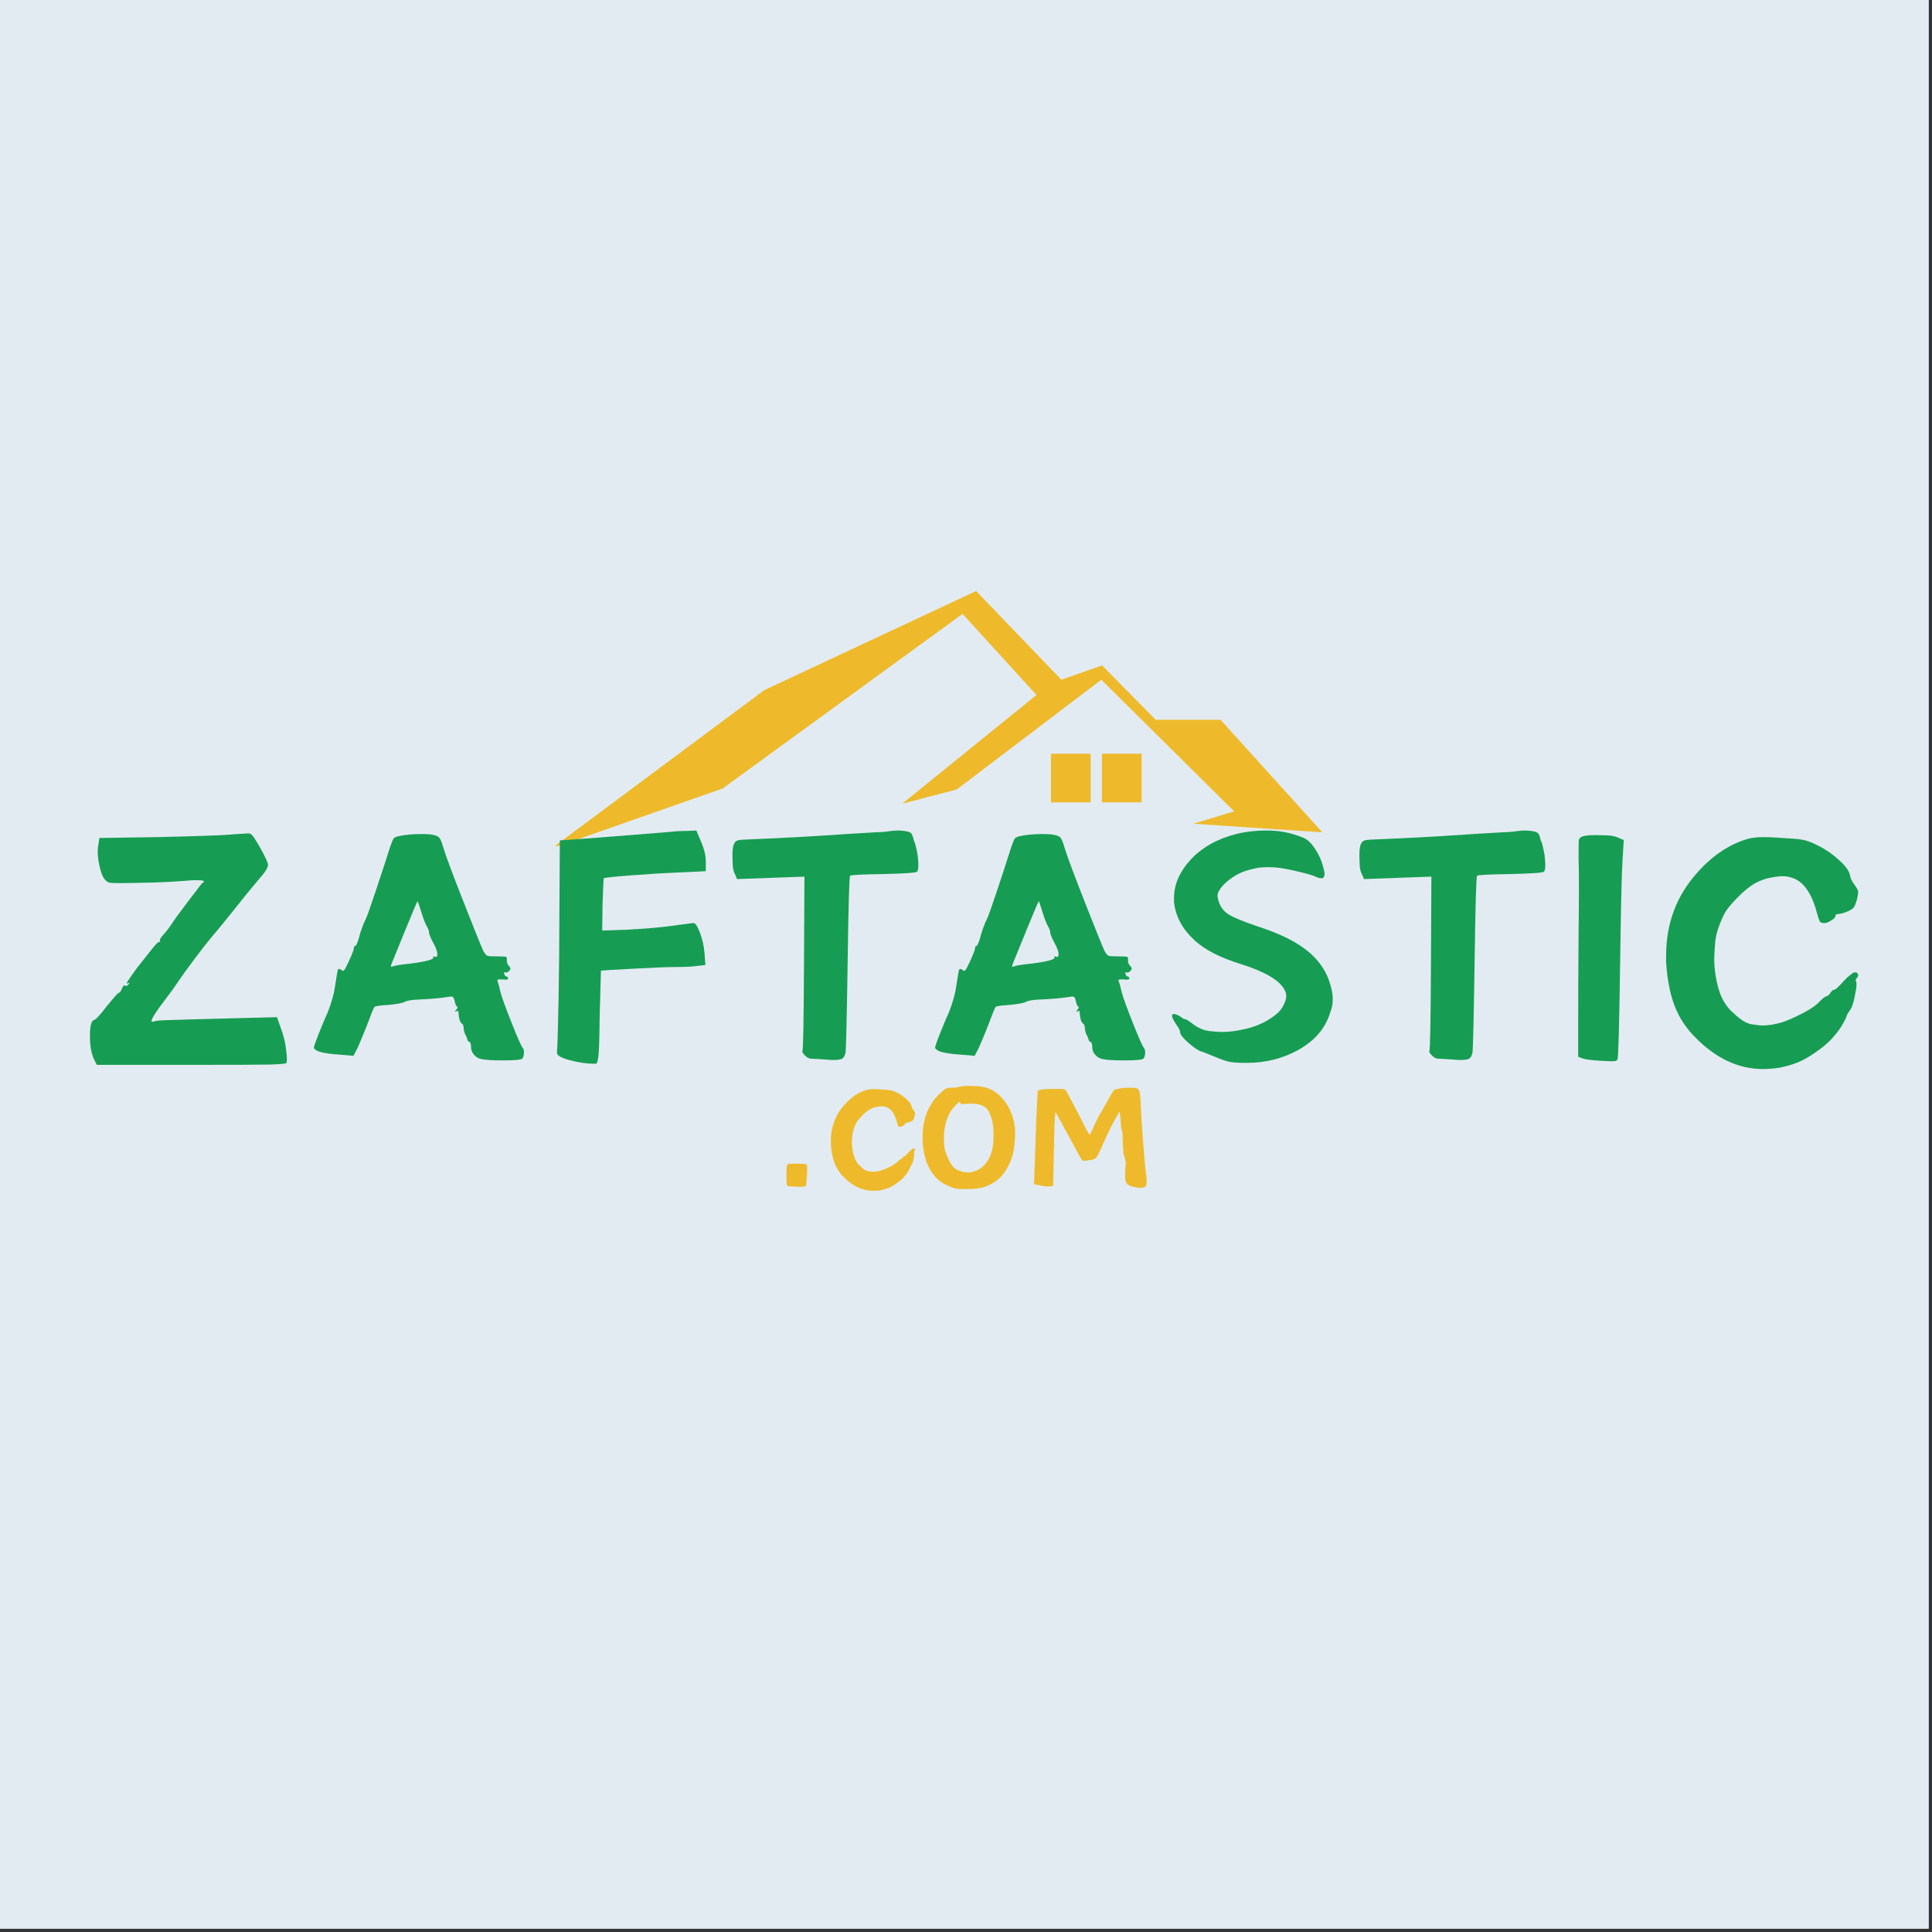 <svg xmlns="http://www.w3.org/2000/svg" xmlns:xlink="http://www.w3.org/1999/xlink" width="378" zoomAndPan="magnify" viewBox="0 0 283.5 283.5" height="378" preserveAspectRatio="xMidYMid meet" version="1.0"><rect x="0" y="0" width="283.5" height="283.5" fill="#333333" stroke="none"/><defs><g/><clipPath id="af6140d532"><path d="M 80.918 86.703 L 193.969 86.703 L 193.969 124.137 L 80.918 124.137 Z M 80.918 86.703 " clip-rule="nonzero"/></clipPath></defs><path fill="#ffffff" d="M 0 0 L 283 0 L 283 283 L 0 283 Z M 0 0 " fill-opacity="1" fill-rule="nonzero"/><path fill="#e3ebf2" d="M 0 0 L 283 0 L 283 283 L 0 283 Z M 0 0 " fill-opacity="1" fill-rule="nonzero"/><g clip-path="url(#af6140d532)"><path fill="#eeba2b" d="M 80.918 124.516 L 112.133 101.277 L 143.234 86.727 L 155.742 99.742 L 161.715 97.641 L 169.578 105.617 L 179.098 105.617 L 194.035 122.133 L 175.109 120.875 L 181.09 119.055 L 161.605 99.742 L 140.398 115.84 L 132.387 117.938 L 152.09 101.98 L 141.242 90.082 L 106.043 115.699 Z M 80.918 124.516 " fill-opacity="1" fill-rule="nonzero"/></g><path fill="#eeba2b" d="M 161.688 110.598 L 167.52 110.598 L 167.52 117.738 L 161.688 117.738 Z M 161.688 110.598 " fill-opacity="1" fill-rule="nonzero"/><path fill="#eeba2b" d="M 154.215 110.598 L 160.043 110.598 L 160.043 117.738 L 154.215 117.738 Z M 154.215 110.598 " fill-opacity="1" fill-rule="nonzero"/><g fill="#169d53" fill-opacity="1"><g transform="translate(10.476, 161.697)"><g><path d="M 23.172 -39.219 C 23.535 -39.258 23.926 -39.289 24.344 -39.312 C 24.77 -39.332 25.125 -39.352 25.406 -39.375 C 25.688 -39.395 25.867 -39.406 25.953 -39.406 C 25.992 -39.406 26.016 -39.406 26.016 -39.406 C 26.211 -39.406 26.41 -39.285 26.609 -39.047 C 26.805 -38.805 27.148 -38.258 27.641 -37.406 C 28.441 -36 28.844 -35.117 28.844 -34.766 C 28.844 -34.359 28.359 -33.613 27.391 -32.531 C 26.223 -31.156 24.977 -29.625 23.656 -27.938 C 22.039 -25.926 20.93 -24.578 20.328 -23.891 C 19.891 -23.367 19.156 -22.426 18.125 -21.062 C 17.102 -19.695 16.289 -18.57 15.688 -17.688 C 15.32 -17.113 14.758 -16.328 14 -15.328 C 12.508 -13.398 11.766 -12.254 11.766 -11.891 C 11.766 -11.848 11.766 -11.828 11.766 -11.828 C 11.805 -11.785 11.867 -11.766 11.953 -11.766 C 12.023 -11.766 12.102 -11.785 12.188 -11.828 C 12.352 -11.91 12.945 -11.969 13.969 -12 C 15 -12.039 17.926 -12.125 22.75 -12.25 L 30.172 -12.438 L 30.781 -10.688 C 31.102 -9.832 31.32 -8.984 31.438 -8.141 C 31.562 -7.297 31.625 -6.695 31.625 -6.344 C 31.625 -6.051 31.602 -5.848 31.562 -5.734 C 31.52 -5.609 30.656 -5.523 28.969 -5.484 C 27.281 -5.453 23.5 -5.438 17.625 -5.438 L 3.734 -5.438 L 3.312 -6.281 C 2.914 -7.125 2.719 -8.258 2.719 -9.688 C 2.719 -11.113 2.914 -11.891 3.312 -12.016 C 3.594 -12.086 4.238 -12.789 5.25 -14.125 C 5.688 -14.645 6.055 -15.082 6.359 -15.438 C 6.66 -15.801 6.852 -15.984 6.938 -15.984 C 6.977 -15.984 7.047 -16.035 7.141 -16.141 C 7.242 -16.242 7.336 -16.414 7.422 -16.656 C 7.578 -16.977 7.695 -17.141 7.781 -17.141 C 7.781 -17.141 7.801 -17.117 7.844 -17.078 C 7.883 -17.035 7.945 -17.016 8.031 -17.016 C 8.102 -17.016 8.223 -17.098 8.391 -17.266 C 8.504 -17.422 8.562 -17.5 8.562 -17.5 C 8.531 -17.5 8.473 -17.477 8.391 -17.438 C 8.266 -17.395 8.18 -17.375 8.141 -17.375 C 8.109 -17.375 8.094 -17.375 8.094 -17.375 C 8.094 -17.457 8.344 -17.859 8.844 -18.578 C 9.344 -19.305 9.797 -19.91 10.203 -20.391 C 10.242 -20.43 10.723 -21.035 11.641 -22.203 C 12.285 -23.047 12.691 -23.469 12.859 -23.469 C 12.973 -23.469 13.031 -23.488 13.031 -23.531 C 13.031 -23.57 13.02 -23.602 13 -23.625 C 12.977 -23.645 12.969 -23.676 12.969 -23.719 C 12.969 -23.875 13.148 -24.156 13.516 -24.562 C 13.879 -24.957 14.242 -25.422 14.609 -25.953 C 15.004 -26.586 15.836 -27.738 17.109 -29.406 C 18.379 -31.082 19.051 -31.961 19.125 -32.047 C 19.332 -32.16 19.438 -32.258 19.438 -32.344 C 19.438 -32.469 19.172 -32.531 18.641 -32.531 C 18.398 -32.531 18.098 -32.531 17.734 -32.531 C 15.848 -32.363 13.828 -32.25 11.672 -32.188 C 9.523 -32.133 8.066 -32.109 7.297 -32.109 C 6.129 -32.109 5.508 -32.145 5.438 -32.219 C 4.906 -32.457 4.508 -33.086 4.25 -34.109 C 3.988 -35.141 3.859 -36 3.859 -36.688 C 3.859 -37.094 3.898 -37.492 3.984 -37.891 L 4.109 -38.734 L 12.547 -38.859 C 18.023 -38.984 21.566 -39.102 23.172 -39.219 Z M 23.172 -39.219 "/></g></g></g><g fill="#169d53" fill-opacity="1"><g transform="translate(44.802, 161.697)"><g><path d="M 17.016 -27.875 C 16.691 -28.926 16.508 -29.453 16.469 -29.453 C 16.426 -29.453 15.852 -28.102 14.75 -25.406 C 13.645 -22.707 12.93 -20.957 12.609 -20.156 C 12.566 -19.988 12.555 -19.883 12.578 -19.844 C 12.598 -19.812 12.707 -19.832 12.906 -19.906 C 13.227 -20.031 14.016 -20.156 15.266 -20.281 C 17.797 -20.602 18.961 -20.922 18.766 -21.234 C 18.723 -21.316 18.742 -21.359 18.828 -21.359 C 18.867 -21.359 18.93 -21.336 19.016 -21.297 C 19.254 -21.223 19.375 -21.344 19.375 -21.656 C 19.375 -22.062 19.172 -22.629 18.766 -23.359 C 18.359 -24.117 18.156 -24.617 18.156 -24.859 C 18.156 -25.098 18.047 -25.398 17.828 -25.766 C 17.609 -26.129 17.336 -26.832 17.016 -27.875 Z M 13.938 -39.047 C 14.695 -39.203 15.629 -39.289 16.734 -39.312 C 17.848 -39.332 18.625 -39.266 19.062 -39.109 C 19.383 -39.023 19.613 -38.867 19.75 -38.641 C 19.895 -38.422 20.07 -37.953 20.281 -37.234 C 20.633 -36.066 21.598 -33.477 23.172 -29.469 C 24.742 -25.469 25.727 -23.023 26.125 -22.141 C 26.363 -21.742 26.551 -21.516 26.688 -21.453 C 26.832 -21.391 27.312 -21.359 28.125 -21.359 C 28.883 -21.359 29.32 -21.336 29.438 -21.297 C 29.562 -21.254 29.602 -21.094 29.562 -20.812 C 29.562 -20.414 29.688 -20.113 29.938 -19.906 C 30.051 -19.75 30.109 -19.629 30.109 -19.547 C 30.109 -19.473 30.051 -19.375 29.938 -19.25 C 29.727 -19.008 29.523 -18.93 29.328 -19.016 C 29.242 -19.047 29.191 -19.039 29.172 -19 C 29.148 -18.969 29.16 -18.891 29.203 -18.766 C 29.285 -18.523 29.391 -18.406 29.516 -18.406 C 29.672 -18.406 29.75 -18.305 29.75 -18.109 C 29.75 -17.941 29.469 -17.898 28.906 -17.984 C 28.738 -17.984 28.602 -17.984 28.5 -17.984 C 28.406 -17.984 28.328 -17.973 28.266 -17.953 C 28.211 -17.93 28.188 -17.898 28.188 -17.859 C 28.188 -17.816 28.188 -17.773 28.188 -17.734 C 28.344 -17.336 28.5 -16.773 28.656 -16.047 C 28.863 -15.285 29.41 -13.785 30.297 -11.547 C 31.18 -9.316 31.723 -8.102 31.922 -7.906 C 32.078 -7.707 32.125 -7.395 32.062 -6.969 C 32.008 -6.551 31.883 -6.32 31.688 -6.281 C 31.363 -6.156 30.457 -6.094 28.969 -6.094 C 27.477 -6.094 26.453 -6.156 25.891 -6.281 C 25.441 -6.352 25.066 -6.562 24.766 -6.906 C 24.461 -7.25 24.312 -7.645 24.312 -8.094 C 24.312 -8.488 24.234 -8.727 24.078 -8.812 C 23.91 -8.852 23.812 -8.973 23.781 -9.172 C 23.695 -9.453 23.594 -9.691 23.469 -9.891 C 23.352 -10.141 23.273 -10.441 23.234 -10.797 C 23.234 -11.16 23.133 -11.406 22.938 -11.531 C 22.688 -11.688 22.523 -12.27 22.453 -13.281 C 22.41 -13.395 22.305 -13.395 22.141 -13.281 C 22.023 -13.195 21.969 -13.176 21.969 -13.219 C 21.969 -13.258 22.023 -13.359 22.141 -13.516 C 22.348 -13.754 22.391 -13.914 22.266 -14 C 22.109 -14.082 21.988 -14.363 21.906 -14.844 C 21.82 -15.164 21.727 -15.359 21.625 -15.422 C 21.531 -15.484 21.258 -15.473 20.812 -15.391 C 19.77 -15.223 18.383 -15.102 16.656 -15.031 C 15.57 -14.988 14.867 -14.863 14.547 -14.656 C 14.223 -14.5 13.438 -14.359 12.188 -14.234 C 10.938 -14.16 10.254 -14.062 10.141 -13.938 C 10.016 -13.781 9.672 -12.938 9.109 -11.406 C 8.504 -9.875 8.02 -8.707 7.656 -7.906 L 7.062 -6.766 L 5.062 -6.938 C 3.781 -7.02 2.797 -7.16 2.109 -7.359 C 1.867 -7.441 1.707 -7.508 1.625 -7.562 C 1.551 -7.625 1.461 -7.695 1.359 -7.781 C 1.254 -7.863 1.234 -7.992 1.297 -8.172 C 1.359 -8.359 1.426 -8.562 1.5 -8.781 C 1.582 -9 1.707 -9.332 1.875 -9.781 C 1.945 -9.977 2.145 -10.469 2.469 -11.25 C 2.789 -12.039 3.055 -12.656 3.266 -13.094 C 3.859 -14.582 4.238 -15.973 4.406 -17.266 C 4.602 -18.629 4.742 -19.367 4.828 -19.484 C 4.91 -19.566 5.094 -19.508 5.375 -19.312 C 5.488 -19.188 5.602 -19.203 5.719 -19.359 C 5.844 -19.523 6.066 -19.953 6.391 -20.641 C 6.879 -21.723 7.125 -22.363 7.125 -22.562 C 7.125 -22.77 7.18 -22.875 7.297 -22.875 C 7.422 -22.875 7.582 -23.176 7.781 -23.781 C 8.102 -25.02 8.469 -26.047 8.875 -26.859 C 9.031 -27.141 9.539 -28.578 10.406 -31.172 C 11.27 -33.766 11.945 -35.844 12.438 -37.406 C 12.676 -38.094 12.852 -38.516 12.969 -38.672 C 13.094 -38.836 13.414 -38.961 13.938 -39.047 Z M 13.938 -39.047 "/></g></g></g><g fill="#169d53" fill-opacity="1"><g transform="translate(78.102, 161.697)"><g><path d="M 20.391 -39.641 C 20.992 -39.723 21.781 -39.766 22.75 -39.766 L 24.078 -39.828 L 24.734 -38.266 C 25.223 -37.172 25.469 -36.16 25.469 -35.234 L 25.469 -33.859 L 21.547 -33.672 C 19.367 -33.586 17.016 -33.445 14.484 -33.25 C 11.953 -33.051 10.625 -32.91 10.5 -32.828 C 10.457 -32.785 10.395 -31.477 10.312 -28.906 L 10.266 -25.156 L 14 -25.281 C 16.457 -25.406 18.586 -25.586 20.391 -25.828 C 22.523 -26.109 23.594 -26.25 23.594 -26.25 C 23.594 -26.25 23.613 -26.25 23.656 -26.25 C 23.938 -26.25 24.254 -25.773 24.609 -24.828 C 24.973 -23.879 25.195 -22.863 25.281 -21.781 L 25.406 -20.094 L 24.312 -19.969 C 23.594 -19.852 22.445 -19.797 20.875 -19.797 C 19.832 -19.797 17.789 -19.711 14.75 -19.547 C 11.719 -19.391 10.16 -19.289 10.078 -19.25 C 10.078 -19.207 10.016 -16.938 9.891 -12.438 C 9.859 -9.457 9.801 -7.582 9.719 -6.812 C 9.633 -6.051 9.516 -5.648 9.359 -5.609 C 9.234 -5.609 9.109 -5.609 8.984 -5.609 C 7.941 -5.609 6.785 -5.781 5.516 -6.125 C 4.254 -6.469 3.625 -6.82 3.625 -7.188 C 3.625 -7.219 3.625 -7.234 3.625 -7.234 C 3.695 -8.004 3.773 -10.562 3.859 -14.906 C 3.941 -19.25 3.984 -23.633 3.984 -28.062 L 4.047 -38.375 L 7.547 -38.625 C 9.109 -38.738 11.66 -38.938 15.203 -39.219 C 17.098 -39.383 18.828 -39.523 20.391 -39.641 Z M 20.391 -39.641 "/></g></g></g><g fill="#169d53" fill-opacity="1"><g transform="translate(106.275, 161.697)"><g><path d="M 22.391 -39.578 C 22.672 -39.578 23.051 -39.598 23.531 -39.641 C 24.375 -39.766 25.055 -39.828 25.578 -39.828 C 25.867 -39.828 26.211 -39.797 26.609 -39.734 C 27.016 -39.672 27.285 -39.566 27.422 -39.422 C 27.566 -39.285 27.695 -38.938 27.812 -38.375 C 27.895 -38.219 27.957 -38.078 28 -37.953 C 28.238 -37.023 28.379 -36.312 28.422 -35.812 C 28.461 -35.312 28.484 -34.961 28.484 -34.766 C 28.484 -34.273 28.422 -33.953 28.297 -33.797 C 28.18 -33.629 26.535 -33.508 23.359 -33.438 C 20.211 -33.395 18.582 -33.312 18.469 -33.188 C 18.344 -33.031 18.223 -28.828 18.109 -20.578 C 17.984 -12.254 17.879 -7.805 17.797 -7.234 C 17.68 -6.711 17.484 -6.398 17.203 -6.297 C 16.922 -6.203 16.535 -6.156 16.047 -6.156 C 15.723 -6.156 15.344 -6.176 14.906 -6.219 C 13.695 -6.301 12.992 -6.344 12.797 -6.344 C 12.473 -6.344 12.172 -6.484 11.891 -6.766 C 11.609 -7.047 11.469 -7.242 11.469 -7.359 C 11.469 -7.398 11.469 -7.441 11.469 -7.484 C 11.582 -7.598 11.66 -11.898 11.703 -20.391 L 11.766 -33.062 L 1.875 -32.703 L 1.625 -33.312 C 1.383 -33.707 1.254 -34.25 1.234 -34.938 C 1.211 -35.625 1.203 -36.047 1.203 -36.203 C 1.203 -37.047 1.285 -37.609 1.453 -37.891 C 1.566 -38.172 1.773 -38.344 2.078 -38.406 C 2.379 -38.469 3.176 -38.52 4.469 -38.562 C 5.789 -38.602 8.602 -38.742 12.906 -38.984 C 17.094 -39.266 20.254 -39.461 22.391 -39.578 Z M 22.391 -39.578 "/></g></g></g><g fill="#169d53" fill-opacity="1"><g transform="translate(135.956, 161.697)"><g><path d="M 17.016 -27.875 C 16.691 -28.926 16.508 -29.453 16.469 -29.453 C 16.426 -29.453 15.852 -28.102 14.75 -25.406 C 13.645 -22.707 12.93 -20.957 12.609 -20.156 C 12.566 -19.988 12.555 -19.883 12.578 -19.844 C 12.598 -19.812 12.707 -19.832 12.906 -19.906 C 13.227 -20.031 14.016 -20.156 15.266 -20.281 C 17.797 -20.602 18.961 -20.922 18.766 -21.234 C 18.723 -21.316 18.742 -21.359 18.828 -21.359 C 18.867 -21.359 18.93 -21.336 19.016 -21.297 C 19.254 -21.223 19.375 -21.344 19.375 -21.656 C 19.375 -22.062 19.172 -22.629 18.766 -23.359 C 18.359 -24.117 18.156 -24.617 18.156 -24.859 C 18.156 -25.098 18.047 -25.398 17.828 -25.766 C 17.609 -26.129 17.336 -26.832 17.016 -27.875 Z M 13.938 -39.047 C 14.695 -39.203 15.629 -39.289 16.734 -39.312 C 17.848 -39.332 18.625 -39.266 19.062 -39.109 C 19.383 -39.023 19.613 -38.867 19.75 -38.641 C 19.895 -38.422 20.07 -37.953 20.281 -37.234 C 20.633 -36.066 21.598 -33.477 23.172 -29.469 C 24.742 -25.469 25.727 -23.023 26.125 -22.141 C 26.363 -21.742 26.551 -21.516 26.688 -21.453 C 26.832 -21.391 27.312 -21.359 28.125 -21.359 C 28.883 -21.359 29.32 -21.336 29.438 -21.297 C 29.562 -21.254 29.602 -21.094 29.562 -20.812 C 29.562 -20.414 29.688 -20.113 29.938 -19.906 C 30.051 -19.75 30.109 -19.629 30.109 -19.547 C 30.109 -19.473 30.051 -19.375 29.938 -19.25 C 29.727 -19.008 29.523 -18.93 29.328 -19.016 C 29.242 -19.047 29.191 -19.039 29.172 -19 C 29.148 -18.969 29.16 -18.891 29.203 -18.766 C 29.285 -18.523 29.391 -18.406 29.516 -18.406 C 29.672 -18.406 29.75 -18.305 29.75 -18.109 C 29.75 -17.941 29.469 -17.898 28.906 -17.984 C 28.738 -17.984 28.602 -17.984 28.5 -17.984 C 28.406 -17.984 28.328 -17.973 28.266 -17.953 C 28.211 -17.93 28.188 -17.898 28.188 -17.859 C 28.188 -17.816 28.188 -17.773 28.188 -17.734 C 28.344 -17.336 28.5 -16.773 28.656 -16.047 C 28.863 -15.285 29.41 -13.785 30.297 -11.547 C 31.18 -9.316 31.723 -8.102 31.922 -7.906 C 32.078 -7.707 32.125 -7.395 32.062 -6.969 C 32.008 -6.551 31.883 -6.32 31.688 -6.281 C 31.363 -6.156 30.457 -6.094 28.969 -6.094 C 27.477 -6.094 26.453 -6.156 25.891 -6.281 C 25.441 -6.352 25.066 -6.562 24.766 -6.906 C 24.461 -7.25 24.312 -7.645 24.312 -8.094 C 24.312 -8.488 24.234 -8.727 24.078 -8.812 C 23.91 -8.852 23.812 -8.973 23.781 -9.172 C 23.695 -9.453 23.594 -9.691 23.469 -9.891 C 23.352 -10.141 23.273 -10.441 23.234 -10.797 C 23.234 -11.16 23.133 -11.406 22.938 -11.531 C 22.688 -11.688 22.523 -12.27 22.453 -13.281 C 22.41 -13.395 22.305 -13.395 22.141 -13.281 C 22.023 -13.195 21.969 -13.176 21.969 -13.219 C 21.969 -13.258 22.023 -13.359 22.141 -13.516 C 22.348 -13.754 22.391 -13.914 22.266 -14 C 22.109 -14.082 21.988 -14.363 21.906 -14.844 C 21.82 -15.164 21.727 -15.359 21.625 -15.422 C 21.531 -15.484 21.258 -15.473 20.812 -15.391 C 19.77 -15.223 18.383 -15.102 16.656 -15.031 C 15.57 -14.988 14.867 -14.863 14.547 -14.656 C 14.223 -14.5 13.438 -14.359 12.188 -14.234 C 10.938 -14.16 10.254 -14.062 10.141 -13.938 C 10.016 -13.781 9.672 -12.938 9.109 -11.406 C 8.504 -9.875 8.02 -8.707 7.656 -7.906 L 7.062 -6.766 L 5.062 -6.938 C 3.781 -7.02 2.797 -7.16 2.109 -7.359 C 1.867 -7.441 1.707 -7.508 1.625 -7.562 C 1.551 -7.625 1.461 -7.695 1.359 -7.781 C 1.254 -7.863 1.234 -7.992 1.297 -8.172 C 1.359 -8.359 1.426 -8.562 1.5 -8.781 C 1.582 -9 1.707 -9.332 1.875 -9.781 C 1.945 -9.977 2.145 -10.469 2.469 -11.25 C 2.789 -12.039 3.055 -12.656 3.266 -13.094 C 3.859 -14.582 4.238 -15.973 4.406 -17.266 C 4.602 -18.629 4.742 -19.367 4.828 -19.484 C 4.91 -19.566 5.094 -19.508 5.375 -19.312 C 5.488 -19.188 5.602 -19.203 5.719 -19.359 C 5.844 -19.523 6.066 -19.953 6.391 -20.641 C 6.879 -21.723 7.125 -22.363 7.125 -22.562 C 7.125 -22.77 7.18 -22.875 7.297 -22.875 C 7.422 -22.875 7.582 -23.176 7.781 -23.781 C 8.102 -25.02 8.469 -26.047 8.875 -26.859 C 9.031 -27.141 9.539 -28.578 10.406 -31.172 C 11.27 -33.766 11.945 -35.844 12.438 -37.406 C 12.676 -38.094 12.852 -38.516 12.969 -38.672 C 13.094 -38.836 13.414 -38.961 13.938 -39.047 Z M 13.938 -39.047 "/></g></g></g><g fill="#169d53" fill-opacity="1"><g transform="translate(169.257, 161.697)"><g><path d="M 12.25 -39.344 C 13.57 -39.664 15.008 -39.828 16.562 -39.828 C 18.113 -39.828 19.492 -39.625 20.703 -39.219 C 21.504 -38.977 22.055 -38.766 22.359 -38.578 C 22.66 -38.398 22.973 -38.113 23.297 -37.719 C 23.973 -36.832 24.441 -35.973 24.703 -35.141 C 24.973 -34.316 25.109 -33.766 25.109 -33.484 C 25.109 -33.129 25.004 -32.91 24.797 -32.828 C 24.754 -32.828 24.695 -32.828 24.625 -32.828 C 24.383 -32.828 24.102 -32.906 23.781 -33.062 C 23.375 -33.27 22.285 -33.57 20.516 -33.969 C 19.148 -34.289 17.941 -34.453 16.891 -34.453 C 16.848 -34.453 16.535 -34.441 15.953 -34.422 C 15.367 -34.398 14.516 -34.211 13.391 -33.859 C 12.672 -33.609 11.957 -33.223 11.25 -32.703 C 10.551 -32.18 10.039 -31.66 9.719 -31.141 C 9.551 -30.859 9.457 -30.656 9.438 -30.531 C 9.414 -30.414 9.406 -30.316 9.406 -30.234 C 9.406 -30.066 9.445 -29.844 9.531 -29.562 C 9.77 -28.676 10.27 -27.992 11.031 -27.516 C 11.801 -27.035 13.273 -26.43 15.453 -25.703 C 18.547 -24.703 20.938 -23.516 22.625 -22.141 C 24.312 -20.773 25.422 -19.129 25.953 -17.203 C 26.191 -16.43 26.312 -15.723 26.312 -15.078 C 26.312 -15.047 26.301 -14.848 26.281 -14.484 C 26.258 -14.117 26.109 -13.555 25.828 -12.797 C 25.098 -10.66 23.586 -8.945 21.297 -7.656 C 19.004 -6.375 16.473 -5.734 13.703 -5.734 C 13.492 -5.734 13.312 -5.734 13.156 -5.734 C 12.145 -5.734 11.359 -5.812 10.797 -5.969 C 10.234 -6.133 9.43 -6.438 8.391 -6.875 C 7.703 -7.156 7.301 -7.316 7.188 -7.359 C 6.738 -7.441 6.082 -7.852 5.219 -8.594 C 4.352 -9.344 3.922 -9.879 3.922 -10.203 C 3.922 -10.441 3.719 -10.844 3.312 -11.406 C 2.914 -12.008 2.719 -12.43 2.719 -12.672 C 2.719 -12.828 2.816 -12.906 3.016 -12.906 C 3.016 -12.906 3.035 -12.906 3.078 -12.906 C 3.117 -12.875 3.18 -12.859 3.266 -12.859 C 3.547 -12.773 3.844 -12.613 4.156 -12.375 C 4.363 -12.207 4.547 -12.125 4.703 -12.125 C 4.828 -12.125 5.172 -11.906 5.734 -11.469 C 6.535 -10.863 7.348 -10.508 8.172 -10.406 C 8.992 -10.312 9.609 -10.266 10.016 -10.266 C 10.984 -10.266 12.008 -10.383 13.094 -10.625 C 14.5 -10.906 15.742 -11.375 16.828 -12.031 C 17.922 -12.695 18.633 -13.344 18.969 -13.969 C 19.312 -14.594 19.484 -15.109 19.484 -15.516 C 19.484 -15.867 19.383 -16.207 19.188 -16.531 C 18.426 -17.895 16.316 -19.125 12.859 -20.219 C 9.754 -21.176 7.457 -22.363 5.969 -23.781 C 4.195 -25.426 3.211 -27.297 3.016 -29.391 C 3.016 -29.586 3.016 -29.77 3.016 -29.938 C 3.016 -31.906 3.836 -33.785 5.484 -35.578 C 7.141 -37.367 9.395 -38.625 12.25 -39.344 Z M 12.25 -39.344 "/></g></g></g><g fill="#169d53" fill-opacity="1"><g transform="translate(198.274, 161.697)"><g><path d="M 22.391 -39.578 C 22.672 -39.578 23.051 -39.598 23.531 -39.641 C 24.375 -39.766 25.055 -39.828 25.578 -39.828 C 25.867 -39.828 26.211 -39.797 26.609 -39.734 C 27.016 -39.672 27.285 -39.566 27.422 -39.422 C 27.566 -39.285 27.695 -38.938 27.812 -38.375 C 27.895 -38.219 27.957 -38.078 28 -37.953 C 28.238 -37.023 28.379 -36.312 28.422 -35.812 C 28.461 -35.312 28.484 -34.961 28.484 -34.766 C 28.484 -34.273 28.422 -33.953 28.297 -33.797 C 28.18 -33.629 26.535 -33.508 23.359 -33.438 C 20.211 -33.395 18.582 -33.312 18.469 -33.188 C 18.344 -33.031 18.223 -28.828 18.109 -20.578 C 17.984 -12.254 17.879 -7.805 17.797 -7.234 C 17.68 -6.711 17.484 -6.398 17.203 -6.297 C 16.922 -6.203 16.535 -6.156 16.047 -6.156 C 15.723 -6.156 15.344 -6.176 14.906 -6.219 C 13.695 -6.301 12.992 -6.344 12.797 -6.344 C 12.473 -6.344 12.172 -6.484 11.891 -6.766 C 11.609 -7.047 11.469 -7.242 11.469 -7.359 C 11.469 -7.398 11.469 -7.441 11.469 -7.484 C 11.582 -7.598 11.66 -11.898 11.703 -20.391 L 11.766 -33.062 L 1.875 -32.703 L 1.625 -33.312 C 1.383 -33.707 1.254 -34.25 1.234 -34.938 C 1.211 -35.625 1.203 -36.047 1.203 -36.203 C 1.203 -37.047 1.285 -37.609 1.453 -37.891 C 1.566 -38.172 1.773 -38.344 2.078 -38.406 C 2.379 -38.469 3.176 -38.52 4.469 -38.562 C 5.789 -38.602 8.602 -38.742 12.906 -38.984 C 17.094 -39.266 20.254 -39.461 22.391 -39.578 Z M 22.391 -39.578 "/></g></g></g><g fill="#169d53" fill-opacity="1"><g transform="translate(227.955, 161.697)"><g><path d="M 4.047 -38.859 C 4.328 -39.055 5.07 -39.156 6.281 -39.156 C 6.395 -39.156 6.832 -39.145 7.594 -39.125 C 8.363 -39.113 8.988 -39.004 9.469 -38.797 L 10.312 -38.438 L 10.141 -35.547 C 10.016 -33.734 9.895 -28.68 9.781 -20.391 C 9.656 -11.379 9.531 -6.676 9.406 -6.281 C 9.332 -6.113 9.211 -6.02 9.047 -6 C 8.891 -5.977 8.727 -5.969 8.562 -5.969 C 8.25 -5.969 7.75 -5.988 7.062 -6.031 C 5.656 -6.113 4.707 -6.234 4.219 -6.391 L 3.625 -6.641 L 3.625 -11.406 C 3.625 -15.469 3.645 -19.992 3.688 -24.984 C 3.719 -27.473 3.734 -29.582 3.734 -31.312 C 3.734 -33.082 3.719 -34.492 3.688 -35.547 C 3.688 -36.266 3.688 -36.828 3.688 -37.234 C 3.688 -37.672 3.691 -38.02 3.703 -38.281 C 3.723 -38.551 3.836 -38.742 4.047 -38.859 Z M 4.047 -38.859 "/></g></g></g><g fill="#169d53" fill-opacity="1"><g transform="translate(241.891, 161.697)"><g><path d="M 14.656 -38.625 C 15.258 -38.781 16.004 -38.859 16.891 -38.859 C 17.773 -38.859 19.242 -38.781 21.297 -38.625 C 22.023 -38.582 22.641 -38.488 23.141 -38.344 C 23.641 -38.207 24.234 -37.957 24.922 -37.594 C 25.93 -37.113 26.926 -36.43 27.906 -35.547 C 28.895 -34.66 29.445 -33.914 29.562 -33.312 C 29.645 -32.945 29.727 -32.68 29.812 -32.516 C 29.895 -32.359 30.094 -32.062 30.406 -31.625 C 30.656 -31.258 30.781 -30.984 30.781 -30.797 C 30.781 -30.617 30.719 -30.25 30.594 -29.688 C 30.438 -29.164 30.297 -28.801 30.172 -28.594 C 30.047 -28.395 29.766 -28.195 29.328 -28 C 28.68 -27.719 28.176 -27.578 27.812 -27.578 C 27.57 -27.535 27.453 -27.473 27.453 -27.391 C 27.453 -27.348 27.453 -27.312 27.453 -27.281 C 27.453 -27.113 27.25 -26.898 26.844 -26.641 C 26.445 -26.379 26.109 -26.25 25.828 -26.25 C 25.785 -26.25 25.742 -26.25 25.703 -26.25 C 25.422 -26.25 25.227 -26.336 25.125 -26.516 C 25.031 -26.703 24.898 -27.098 24.734 -27.703 C 23.93 -30.754 22.645 -32.504 20.875 -32.953 C 20.508 -33.066 20.086 -33.125 19.609 -33.125 C 19.211 -33.125 18.641 -33.051 17.891 -32.906 C 17.148 -32.77 16.375 -32.484 15.562 -32.047 C 14.801 -31.598 13.957 -30.898 13.031 -29.953 C 12.102 -29.016 11.477 -28.242 11.156 -27.641 C 10.352 -26.023 9.898 -24.625 9.797 -23.438 C 9.703 -22.25 9.656 -21.438 9.656 -21 C 9.656 -19.594 9.863 -18.133 10.281 -16.625 C 10.707 -15.113 11.441 -13.914 12.484 -13.031 C 13.492 -12.07 14.359 -11.531 15.078 -11.406 C 15.805 -11.281 16.352 -11.219 16.719 -11.219 C 17.602 -11.219 18.586 -11.379 19.672 -11.703 C 20.598 -12.023 21.633 -12.488 22.781 -13.094 C 23.926 -13.695 24.738 -14.281 25.219 -14.844 C 25.707 -15.289 26.008 -15.516 26.125 -15.516 C 26.289 -15.516 26.492 -15.691 26.734 -16.047 C 26.93 -16.328 27.113 -16.469 27.281 -16.469 C 27.438 -16.469 27.914 -16.91 28.719 -17.797 C 29 -18.117 29.301 -18.398 29.625 -18.641 C 29.945 -18.891 30.148 -19.016 30.234 -19.016 C 30.473 -19.016 30.625 -18.961 30.688 -18.859 C 30.75 -18.754 30.781 -18.66 30.781 -18.578 C 30.781 -18.461 30.719 -18.344 30.594 -18.219 C 30.469 -18.062 30.406 -17.922 30.406 -17.797 C 30.406 -17.754 30.426 -17.719 30.469 -17.688 C 30.508 -17.602 30.531 -17.441 30.531 -17.203 C 30.531 -16.879 30.438 -16.266 30.25 -15.359 C 30.07 -14.453 29.844 -13.816 29.562 -13.453 C 29.238 -12.973 29.078 -12.691 29.078 -12.609 C 29.047 -12.41 28.848 -12 28.484 -11.375 C 28.117 -10.75 27.754 -10.238 27.391 -9.844 C 26.828 -9.113 26.062 -8.395 25.094 -7.688 C 24.133 -6.988 23.289 -6.457 22.562 -6.094 C 21.758 -5.688 20.719 -5.344 19.438 -5.062 C 18.551 -4.906 17.664 -4.828 16.781 -4.828 C 13.195 -4.828 9.875 -6.395 6.812 -9.531 C 5.488 -10.863 4.492 -12.395 3.828 -14.125 C 3.172 -15.852 2.758 -17.961 2.594 -20.453 C 2.594 -20.773 2.594 -21.117 2.594 -21.484 C 2.594 -26.305 4.18 -30.43 7.359 -33.859 C 9.535 -36.266 11.969 -37.852 14.656 -38.625 Z M 14.656 -38.625 "/></g></g></g><g fill="#eeba2b" fill-opacity="1"><g transform="translate(113.075, 176.862)"><g><path d="M 2.438 -5.922 C 2.488 -6.016 2.582 -6.066 2.719 -6.078 C 2.863 -6.098 3.219 -6.109 3.781 -6.109 C 4.633 -6.109 5.117 -6.078 5.234 -6.016 C 5.305 -5.953 5.348 -5.859 5.359 -5.734 C 5.367 -5.617 5.375 -5.508 5.375 -5.406 C 5.375 -5.176 5.363 -4.848 5.344 -4.422 C 5.289 -3.453 5.227 -2.922 5.156 -2.828 C 5.125 -2.754 4.863 -2.719 4.375 -2.719 C 4.207 -2.719 3.852 -2.727 3.312 -2.75 C 2.781 -2.77 2.477 -2.832 2.406 -2.938 C 2.352 -3.039 2.328 -3.535 2.328 -4.422 C 2.328 -5.305 2.363 -5.805 2.438 -5.922 Z M 2.438 -5.922 "/></g></g></g><g fill="#eeba2b" fill-opacity="1"><g transform="translate(120.775, 176.862)"><g><path d="M 6.438 -16.938 C 6.695 -17.008 7.02 -17.047 7.406 -17.047 C 7.801 -17.047 8.445 -17.008 9.344 -16.938 C 9.656 -16.914 9.922 -16.875 10.141 -16.812 C 10.367 -16.758 10.633 -16.648 10.938 -16.484 C 11.375 -16.273 11.805 -15.973 12.234 -15.578 C 12.672 -15.191 12.914 -14.867 12.969 -14.609 C 13 -14.453 13.031 -14.336 13.062 -14.266 C 13.102 -14.191 13.195 -14.062 13.344 -13.875 C 13.445 -13.707 13.5 -13.582 13.5 -13.5 C 13.5 -13.426 13.473 -13.266 13.422 -13.016 C 13.348 -12.785 13.285 -12.625 13.234 -12.531 C 13.18 -12.445 13.055 -12.363 12.859 -12.281 C 12.578 -12.156 12.359 -12.094 12.203 -12.094 C 12.098 -12.07 12.047 -12.047 12.047 -12.016 C 12.047 -11.992 12.047 -11.977 12.047 -11.969 C 12.047 -11.895 11.957 -11.801 11.781 -11.688 C 11.602 -11.57 11.453 -11.516 11.328 -11.516 C 11.305 -11.516 11.289 -11.516 11.281 -11.516 C 11.156 -11.516 11.066 -11.551 11.016 -11.625 C 10.973 -11.707 10.922 -11.883 10.859 -12.156 C 10.504 -13.488 9.938 -14.254 9.156 -14.453 C 9 -14.504 8.816 -14.531 8.609 -14.531 C 8.43 -14.531 8.176 -14.5 7.844 -14.438 C 7.52 -14.375 7.18 -14.25 6.828 -14.062 C 6.492 -13.863 6.125 -13.555 5.719 -13.141 C 5.312 -12.723 5.035 -12.383 4.891 -12.125 C 4.547 -11.414 4.348 -10.801 4.297 -10.281 C 4.254 -9.758 4.234 -9.406 4.234 -9.219 C 4.234 -8.594 4.328 -7.945 4.516 -7.281 C 4.703 -6.625 5.023 -6.102 5.484 -5.719 C 5.922 -5.289 6.297 -5.051 6.609 -5 C 6.93 -4.945 7.172 -4.922 7.328 -4.922 C 7.723 -4.922 8.156 -4.992 8.625 -5.141 C 9.031 -5.273 9.484 -5.473 9.984 -5.734 C 10.492 -6.004 10.852 -6.266 11.062 -6.516 C 11.27 -6.703 11.406 -6.797 11.469 -6.797 C 11.531 -6.797 11.613 -6.879 11.719 -7.047 C 11.812 -7.16 11.895 -7.219 11.969 -7.219 C 12.031 -7.219 12.238 -7.414 12.594 -7.812 C 12.719 -7.945 12.848 -8.066 12.984 -8.172 C 13.129 -8.285 13.223 -8.344 13.266 -8.344 C 13.367 -8.344 13.43 -8.316 13.453 -8.266 C 13.484 -8.223 13.5 -8.188 13.5 -8.156 C 13.5 -8.102 13.473 -8.051 13.422 -8 C 13.367 -7.926 13.344 -7.863 13.344 -7.812 C 13.344 -7.789 13.348 -7.77 13.359 -7.75 C 13.379 -7.719 13.391 -7.648 13.391 -7.547 C 13.391 -7.398 13.348 -7.129 13.266 -6.734 C 13.191 -6.336 13.094 -6.062 12.969 -5.906 C 12.832 -5.688 12.766 -5.562 12.766 -5.531 C 12.742 -5.445 12.648 -5.266 12.484 -4.984 C 12.328 -4.711 12.172 -4.488 12.016 -4.312 C 11.766 -4 11.426 -3.688 11 -3.375 C 10.582 -3.062 10.219 -2.828 9.906 -2.672 C 9.551 -2.492 9.086 -2.344 8.516 -2.219 C 8.129 -2.156 7.742 -2.125 7.359 -2.125 C 5.785 -2.125 4.328 -2.812 2.984 -4.188 C 2.41 -4.77 1.977 -5.438 1.688 -6.188 C 1.395 -6.945 1.211 -7.875 1.141 -8.969 C 1.141 -9.113 1.141 -9.266 1.141 -9.422 C 1.141 -11.535 1.836 -13.344 3.234 -14.844 C 4.18 -15.906 5.25 -16.602 6.438 -16.938 Z M 6.438 -16.938 "/></g></g></g><g fill="#eeba2b" fill-opacity="1"><g transform="translate(134.19, 176.862)"><g><path d="M 7.25 -17.5 C 7.5 -17.508 7.766 -17.516 8.047 -17.516 C 8.273 -17.516 8.594 -17.504 9 -17.484 C 9.406 -17.473 9.789 -17.43 10.156 -17.359 C 11.008 -17.18 11.785 -16.758 12.484 -16.094 C 13.191 -15.438 13.75 -14.625 14.156 -13.656 C 14.562 -12.688 14.766 -11.672 14.766 -10.609 C 14.754 -9.328 14.633 -8.254 14.406 -7.391 C 14.176 -6.523 13.797 -5.703 13.266 -4.922 C 12.961 -4.492 12.672 -4.148 12.391 -3.891 C 12.109 -3.641 11.754 -3.398 11.328 -3.172 C 10.797 -2.867 10.25 -2.66 9.688 -2.547 C 9.133 -2.43 8.461 -2.375 7.672 -2.375 C 7.535 -2.375 7.395 -2.375 7.25 -2.375 C 6.719 -2.375 6.297 -2.406 5.984 -2.469 C 5.68 -2.531 5.238 -2.703 4.656 -2.984 C 3.531 -3.535 2.672 -4.414 2.078 -5.625 C 1.484 -6.832 1.188 -8.312 1.188 -10.062 C 1.188 -11.344 1.398 -12.523 1.828 -13.609 C 2.266 -14.703 2.898 -15.633 3.734 -16.406 C 4.117 -16.781 4.41 -17.016 4.609 -17.109 C 4.816 -17.203 5.035 -17.25 5.266 -17.25 C 5.359 -17.25 5.438 -17.25 5.5 -17.25 C 5.594 -17.25 5.68 -17.25 5.766 -17.25 C 5.992 -17.25 6.16 -17.27 6.266 -17.312 C 6.461 -17.383 6.789 -17.445 7.25 -17.5 Z M 7.438 -14.875 C 7.238 -14.852 7.086 -14.844 6.984 -14.844 C 6.93 -14.844 6.883 -14.848 6.844 -14.859 C 6.801 -14.867 6.758 -14.922 6.719 -15.016 C 6.688 -15.117 6.645 -15.172 6.594 -15.172 C 6.57 -15.172 6.539 -15.16 6.5 -15.141 C 6.469 -15.117 6.32 -14.969 6.062 -14.688 C 5.457 -14.102 5.016 -13.383 4.734 -12.531 C 4.453 -11.676 4.312 -10.816 4.312 -9.953 C 4.312 -9.805 4.32 -9.453 4.344 -8.891 C 4.375 -8.328 4.582 -7.625 4.969 -6.781 C 5.27 -6.145 5.578 -5.695 5.891 -5.438 C 6.211 -5.188 6.676 -5 7.281 -4.875 C 7.562 -4.832 7.781 -4.812 7.938 -4.812 C 8.094 -4.812 8.305 -4.848 8.578 -4.922 C 10.023 -5.297 10.977 -6.414 11.438 -8.281 C 11.539 -8.758 11.594 -9.441 11.594 -10.328 C 11.594 -11.223 11.531 -11.91 11.406 -12.391 C 11.145 -13.461 10.766 -14.148 10.266 -14.453 C 9.773 -14.766 9.133 -14.922 8.344 -14.922 C 8.062 -14.922 7.758 -14.906 7.438 -14.875 Z M 7.438 -14.875 "/></g></g></g><g fill="#eeba2b" fill-opacity="1"><g transform="translate(150.146, 176.862)"><g><path d="M 13.922 -17.094 C 14.305 -17.188 14.68 -17.234 15.047 -17.234 C 15.41 -17.242 15.629 -17.25 15.703 -17.25 C 16.223 -17.25 16.555 -17.219 16.703 -17.156 C 16.898 -17.062 17.023 -16.883 17.078 -16.625 C 17.141 -16.375 17.191 -15.844 17.234 -15.031 C 17.266 -14.031 17.375 -12.234 17.562 -9.641 C 17.758 -7.047 17.914 -5.367 18.031 -4.609 C 18.082 -4.18 18.109 -3.895 18.109 -3.75 C 18.117 -3.613 18.125 -3.508 18.125 -3.438 C 18.125 -3.332 18.113 -3.219 18.094 -3.094 C 18.082 -2.969 18.047 -2.875 17.984 -2.812 C 17.922 -2.75 17.82 -2.691 17.688 -2.641 C 17.539 -2.586 17.363 -2.562 17.156 -2.562 C 16.926 -2.562 16.586 -2.609 16.141 -2.703 C 15.703 -2.805 15.367 -2.988 15.141 -3.25 C 15.016 -3.5 14.953 -3.773 14.953 -4.078 C 14.953 -4.109 14.957 -4.211 14.969 -4.391 C 14.977 -4.566 14.984 -4.863 14.984 -5.281 C 14.984 -5.695 15 -5.922 15.031 -5.953 C 15.051 -5.973 15.062 -6.008 15.062 -6.062 C 15.062 -6.164 15.035 -6.367 14.984 -6.672 C 14.93 -6.973 14.867 -7.156 14.797 -7.219 C 14.742 -7.289 14.691 -7.711 14.641 -8.484 C 14.598 -9.266 14.578 -9.906 14.578 -10.406 C 14.578 -10.758 14.547 -10.953 14.484 -10.984 C 14.41 -11.016 14.348 -11.473 14.297 -12.359 C 14.223 -13.254 14.176 -13.711 14.156 -13.734 C 14.102 -13.734 13.863 -13.336 13.438 -12.547 C 13.02 -11.766 12.695 -11.129 12.469 -10.641 C 12.133 -9.953 11.816 -9.242 11.516 -8.516 C 11.336 -8.172 11.219 -7.926 11.156 -7.781 C 11.094 -7.633 11.008 -7.469 10.906 -7.281 C 10.801 -7.102 10.727 -6.992 10.688 -6.953 C 10.656 -6.922 10.57 -6.867 10.438 -6.797 C 10.312 -6.734 10.207 -6.695 10.125 -6.688 C 10.039 -6.676 9.883 -6.656 9.656 -6.625 C 9.27 -6.551 9.016 -6.516 8.891 -6.516 C 8.891 -6.516 8.863 -6.516 8.812 -6.516 C 8.758 -6.523 8.68 -6.594 8.578 -6.719 C 8.473 -6.863 8.234 -7.281 7.859 -7.969 C 7.453 -8.738 6.688 -10.148 5.562 -12.203 L 4.734 -13.688 L 4.656 -13.016 C 4.602 -12.547 4.551 -10.879 4.5 -8.016 L 4.391 -2.812 L 3.766 -2.781 C 3.672 -2.781 3.57 -2.781 3.469 -2.781 C 3.145 -2.781 2.836 -2.82 2.547 -2.906 C 2.172 -3 1.91 -3.047 1.766 -3.047 C 1.66 -3.047 1.602 -3.066 1.594 -3.109 C 1.594 -3.148 1.594 -3.191 1.594 -3.234 C 1.594 -3.316 1.598 -3.457 1.609 -3.656 C 1.66 -4.875 1.734 -7 1.828 -10.031 C 1.879 -11.914 1.941 -13.477 2.016 -14.719 L 2.125 -16.828 L 2.641 -16.969 C 2.91 -17.02 3.316 -17.051 3.859 -17.062 C 4.41 -17.07 4.75 -17.078 4.875 -17.078 C 5.594 -17.078 6.016 -17.051 6.141 -17 C 6.242 -16.938 6.852 -15.82 7.969 -13.656 C 9.062 -11.488 9.645 -10.395 9.719 -10.375 C 9.719 -10.375 9.723 -10.375 9.734 -10.375 C 9.773 -10.375 9.828 -10.43 9.891 -10.547 C 9.953 -10.66 10.023 -10.805 10.109 -10.984 C 10.773 -12.516 11.191 -13.367 11.359 -13.547 C 11.461 -13.672 11.695 -14.086 12.062 -14.797 C 12.102 -14.828 12.148 -14.895 12.203 -15 C 12.734 -15.977 13.062 -16.555 13.188 -16.734 C 13.32 -16.91 13.551 -17.023 13.875 -17.078 C 13.883 -17.086 13.898 -17.094 13.922 -17.094 Z M 13.922 -17.094 "/></g></g></g></svg>